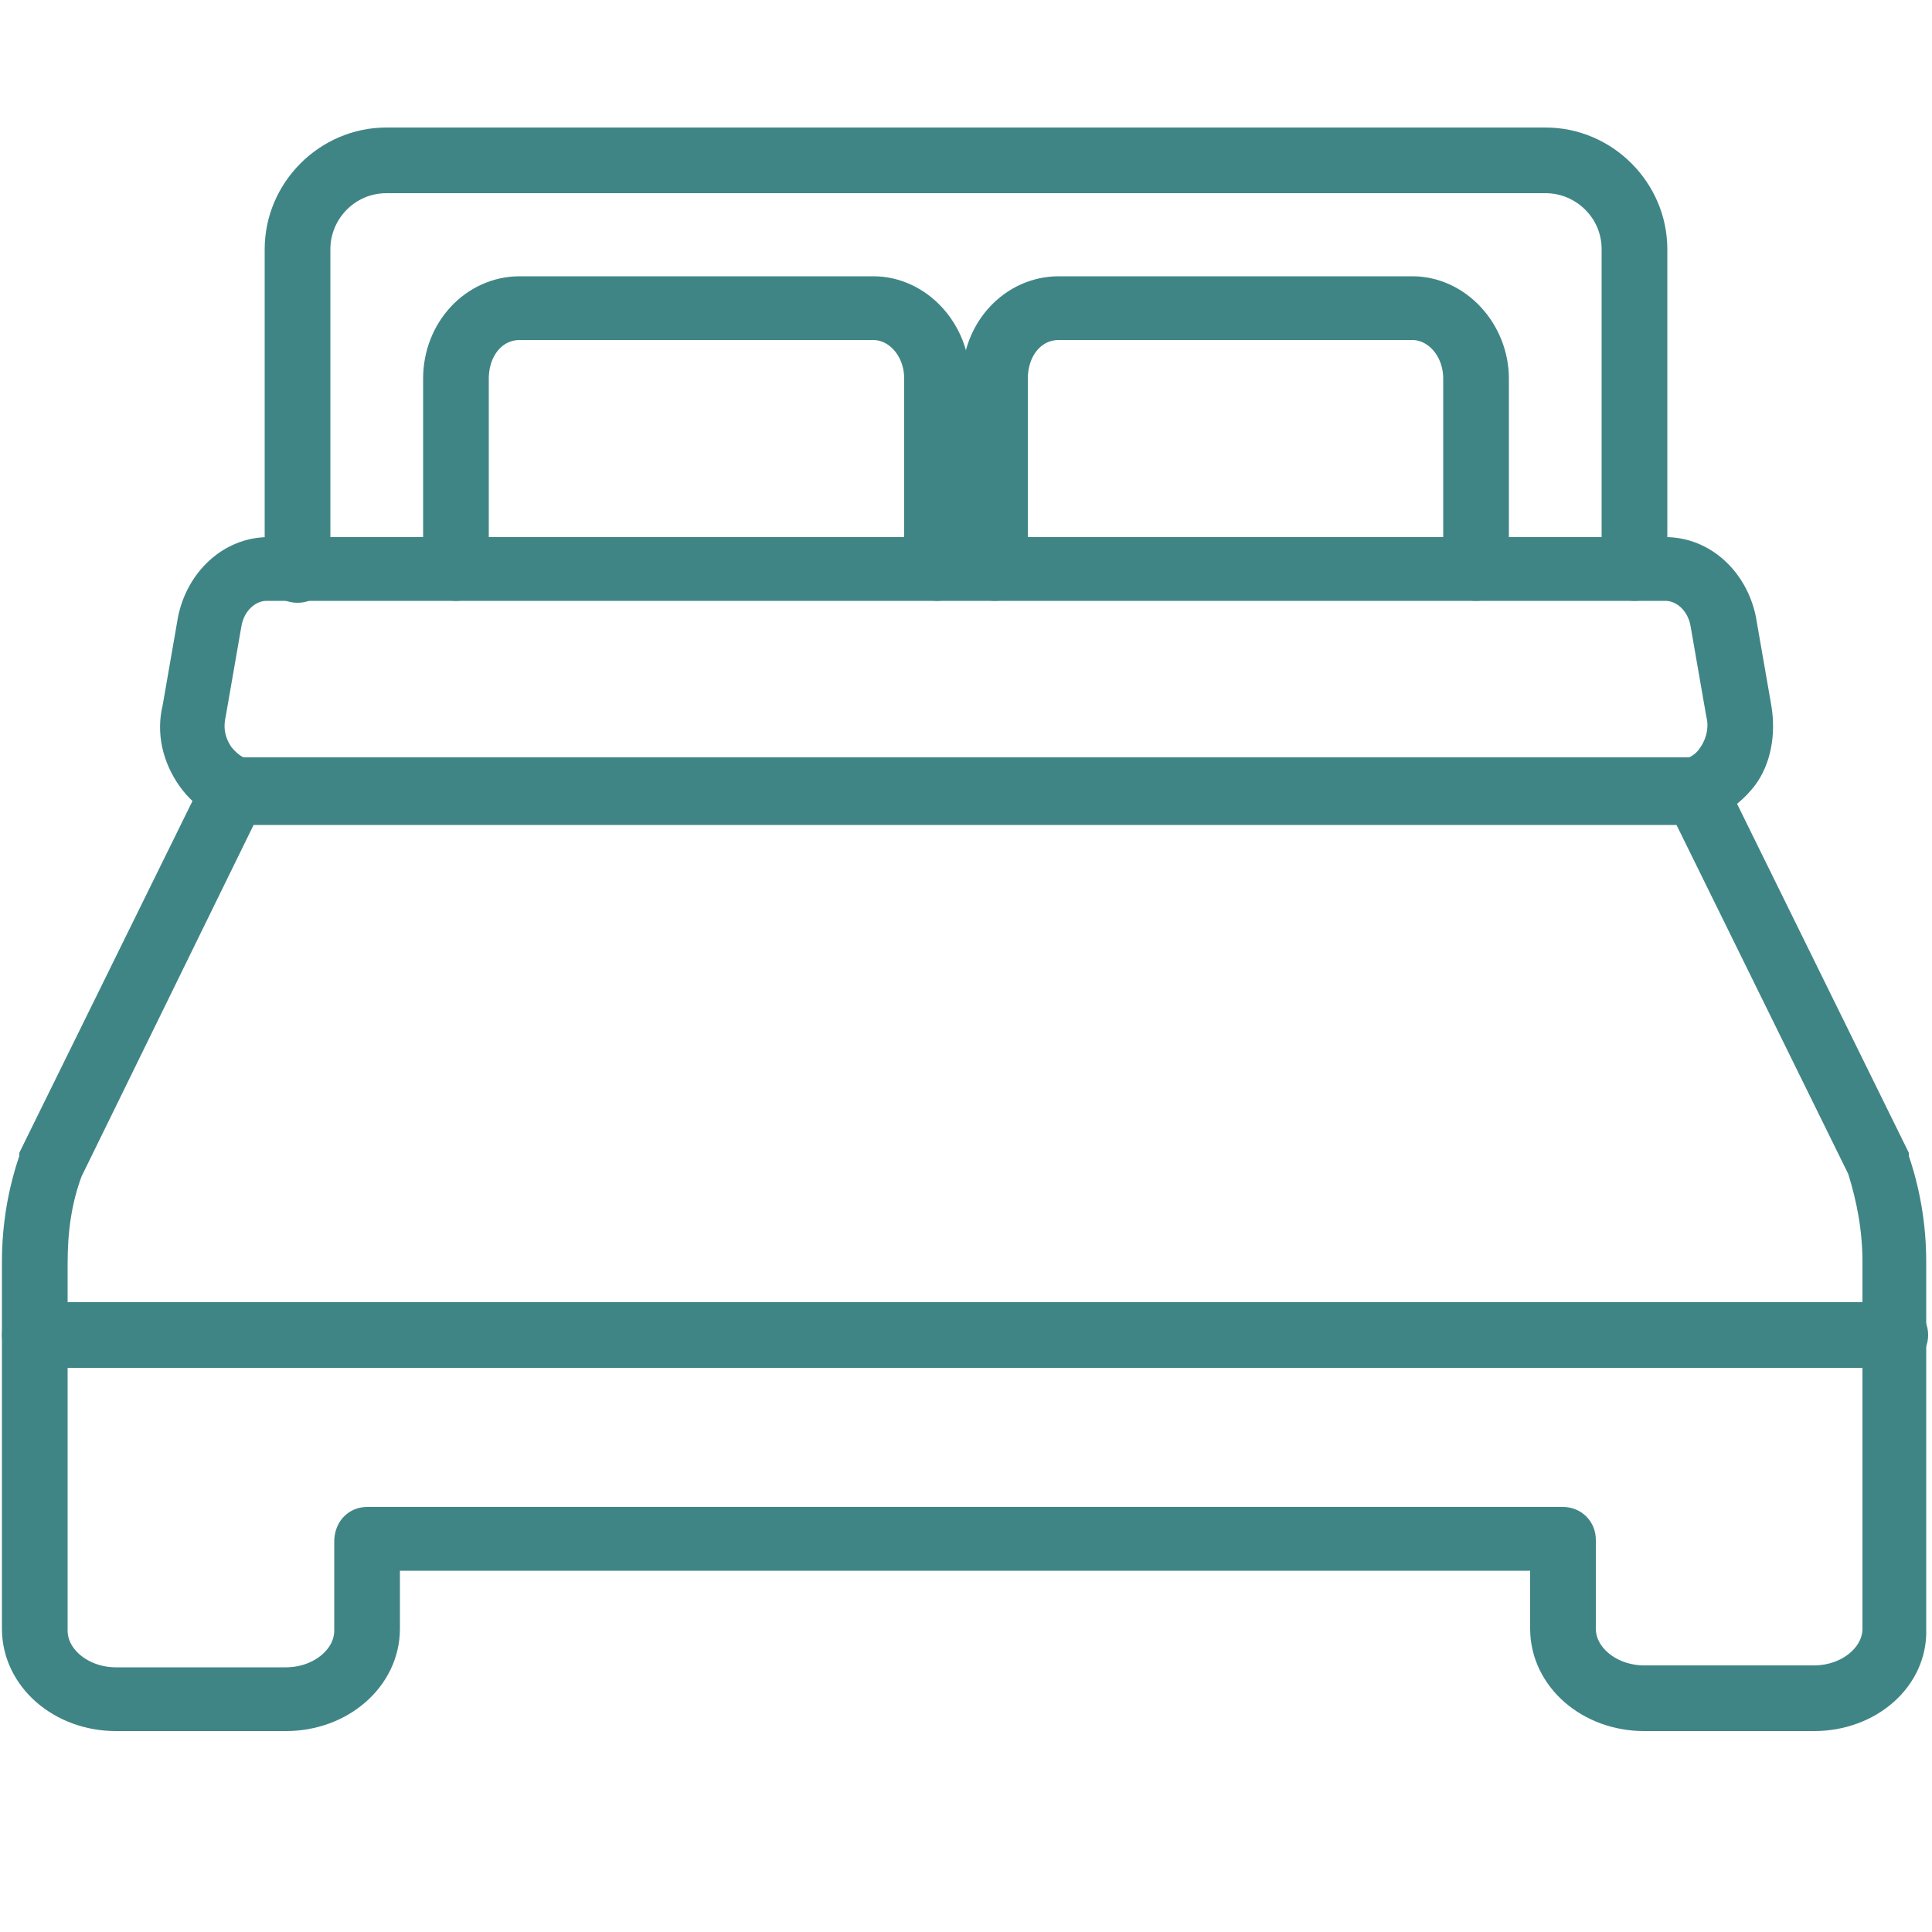 <?xml version="1.0" encoding="utf-8"?>
<!-- Generator: Adobe Illustrator 22.0.0, SVG Export Plug-In . SVG Version: 6.00 Build 0)  -->
<svg version="1.1" xmlns="http://www.w3.org/2000/svg" xmlns:xlink="http://www.w3.org/1999/xlink" x="0px" y="0px"
	 viewBox="0 0 100 100" style="enable-background:new 0 0 100 100;" xml:space="preserve">
<style type="text/css">
	.st0{display:none;}
	.st1{display:inline;fill:#FFFFFF;}
	.st2{display:inline;}
	.st3{fill:none;stroke:#408586;stroke-width:2;stroke-miterlimit:10;}
	.st4{fill:none;stroke:#408586;stroke-width:2;stroke-linecap:round;stroke-linejoin:round;stroke-miterlimit:10;}
</style>
<g id="Laag_2" class="st0">
	<rect x="-0.1" y="-1.9" class="st1" width="100" height="100"/>
</g>
<g id="Laag_1" class="st0">
	<g class="st2">
		<path class="st3" d="M98,79H2c-0.6,0-1-0.4-1-1V7.5c0-0.6,0.4-1,1-1H98c0.6,0,1,0.4,1,1V78C99,78.6,98.6,79,98,79z"/>
		<line class="st3" x1="60.6" y1="83.3" x2="60.6" y2="91.8"/>
		<line class="st3" x1="41.5" y1="91.8" x2="41.5" y2="83.3"/>
		<line class="st3" x1="69.2" y1="91.8" x2="32.9" y2="91.8"/>
		<line class="st3" x1="1" y1="66.2" x2="99" y2="66.2"/>
		<line class="st3" x1="47.9" y1="72.6" x2="54.2" y2="72.6"/>
		<line class="st3" x1="7.4" y1="15.1" x2="24.4" y2="15.1"/>
		<line class="st3" x1="15.9" y1="23.6" x2="22.3" y2="23.6"/>
		<line class="st3" x1="24.4" y1="23.6" x2="50" y2="23.6"/>
		<line class="st3" x1="15.9" y1="32.1" x2="35.1" y2="32.1"/>
		<line class="st3" x1="37.2" y1="32.1" x2="45.7" y2="32.1"/>
		<line class="st3" x1="15.9" y1="49.2" x2="22.3" y2="49.2"/>
		<line class="st3" x1="24.4" y1="49.2" x2="64.9" y2="49.2"/>
		<line class="st3" x1="15.9" y1="57.7" x2="35.1" y2="57.7"/>
		<line class="st3" x1="37.2" y1="57.7" x2="45.7" y2="57.7"/>
		<line class="st3" x1="7.4" y1="40.6" x2="26.5" y2="40.6"/>
	</g>
</g>
<g id="Laag_3">
	<g>
		<g>
			<path class="st3" d="M84.6,30.1c-0.4,0-0.7-0.3-0.7-0.7V12.9c0-2.2-1.8-3.9-3.9-3.9H20c-2.2,0-3.9,1.8-3.9,3.9v16.6
				c0,0.4-0.3,0.7-0.7,0.7c-0.4,0-0.7-0.3-0.7-0.7V12.9c0-2.9,2.4-5.3,5.3-5.3h60c2.9,0,5.3,2.4,5.3,5.3v16.6
				C85.3,29.8,85,30.1,84.6,30.1z"/>
		</g>
		<g>
			<path class="st3" d="M93.9,88.6h-8.8c-2.7,0-4.9-1.9-4.9-4.3v-4H19.7v4c0,2.4-2.2,4.3-4.9,4.3H6c-2.7,0-4.9-1.9-4.9-4.3v-19
				c0-1.8,0.3-3.6,0.9-5.3c0,0,0,0,0-0.1l9.5-19.3c0.1-0.2,0.3-0.4,0.6-0.4h75.6c0.3,0,0.5,0.1,0.6,0.4l9.5,19.3c0,0,0,0,0,0.1
				c0.6,1.7,0.9,3.5,0.9,5.3v19C98.8,86.7,96.6,88.6,93.9,88.6z M19,79h61.9c0.4,0,0.7,0.3,0.7,0.7v4.6c0,1.6,1.6,2.9,3.5,2.9h8.8
				c1.9,0,3.5-1.3,3.5-2.9v-19c0-1.7-0.3-3.3-0.8-4.9l-9.3-18.9H12.6L3.3,60.5c-0.6,1.6-0.8,3.2-0.8,4.9v19c0,1.6,1.6,2.9,3.5,2.9
				h8.8c1.9,0,3.5-1.3,3.5-2.9v-4.6C18.3,79.3,18.6,79,19,79z"/>
		</g>
		<g>
			<path class="st3" d="M48.5,30.1c-0.4,0-0.7-0.3-0.7-0.7v-9.8c0-1.7-1.2-3-2.6-3H26.9c-1.5,0-2.6,1.3-2.6,3v9.8
				c0,0.4-0.3,0.7-0.7,0.7c-0.4,0-0.7-0.3-0.7-0.7v-9.8c0-2.4,1.8-4.3,4-4.3h18.3c2.2,0,4,2,4,4.3v9.8
				C49.1,29.8,48.8,30.1,48.5,30.1z"/>
		</g>
		<g>
			<path class="st3" d="M76.4,30.1c-0.4,0-0.7-0.3-0.7-0.7v-9.8c0-1.7-1.2-3-2.6-3H54.8c-1.5,0-2.6,1.3-2.6,3v9.8
				c0,0.4-0.3,0.7-0.7,0.7c-0.4,0-0.7-0.3-0.7-0.7v-9.8c0-2.4,1.8-4.3,4-4.3h18.3c2.2,0,4,2,4,4.3v9.8
				C77.1,29.8,76.8,30.1,76.4,30.1z"/>
		</g>
		<g>
			<path class="st3" d="M87,41.7H13c-1.1,0-2.2-0.6-2.9-1.6c-0.7-1-1-2.2-0.7-3.4l0.8-4.6c0.4-1.9,1.9-3.3,3.7-3.3h72.3
				c1.8,0,3.3,1.4,3.7,3.3l0.8,4.6c0.2,1.2,0,2.5-0.7,3.4C89.2,41.1,88.1,41.7,87,41.7z M13.8,30.1c-1.1,0-2.1,0.9-2.3,2.2l-0.8,4.6
				c-0.2,0.9,0,1.7,0.5,2.4c0.5,0.6,1.1,1,1.8,1h74c0.7,0,1.4-0.4,1.8-1c0.5-0.7,0.7-1.6,0.5-2.4l-0.8-4.6c-0.2-1.3-1.2-2.2-2.3-2.2
				H13.8z"/>
		</g>
		<g>
			<path class="st3" d="M98.1,69.8H1.8c-0.4,0-0.7-0.3-0.7-0.7c0-0.4,0.3-0.7,0.7-0.7h96.3c0.4,0,0.7,0.3,0.7,0.7
				C98.8,69.5,98.5,69.8,98.1,69.8z"/>
		</g>
	</g>
</g>
<g id="Laag_4" class="st0">
	<g id="meeting_3_" class="st2">
		<g>
			<path class="st4" d="M26.4,76.8H12.2c-6.1,0-11-4.9-11-11V36.9c0-4,3.3-7.3,7.3-7.3h0.2c2.1,0,4.1,0.9,5.6,2.4l8.5,8.7h9.8
				c2.6,0,4.7,2.1,4.7,4.7l0,0c0,2.6-2.1,4.7-4.7,4.7H17.5l-5.3-4.7"/>
			<line class="st4" x1="32.7" y1="98.8" x2="26.4" y2="73.6"/>
			<path class="st4" d="M16.9,50v12.6h13.8c3.8,0,7.1,2.8,7.8,6.5l5.2,29.7"/>
			<path class="st4" d="M4.3,23.2c0-3.1-3.1-1.6-3.1-11c0-5.2,4.2-9.4,9.4-9.4s9.4,3.1,9.4,9.4c0,11-6.3,7.9-6.3,12.6"/>
		</g>
		<g>
			<path class="st4" d="M73.6,76.8h14.2c6.1,0,11-4.9,11-11V36.9c0-4-3.3-7.3-7.3-7.3h-0.2c-2.1,0-4.1,0.9-5.6,2.4l-8.5,8.7h-9.8
				c-2.6,0-4.7,2.1-4.7,4.7l0,0c0,2.6,2.1,4.7,4.7,4.7h15.1l5.3-4.7"/>
			<line class="st4" x1="67.3" y1="98.8" x2="73.6" y2="73.6"/>
			<path class="st4" d="M83.1,50v12.6H69.2c-3.8,0-7.1,2.8-7.8,6.5l-5.2,29.7"/>
			<path class="st4" d="M95.7,23.2c0-3.1,3.1-1.6,3.1-11c0-5.2-4.2-9.4-9.4-9.4c-5.2,0-9.4,3.1-9.4,9.4c0,11,6.3,7.9,6.3,12.6"/>
		</g>
		<line class="st4" x1="16.9" y1="50" x2="79.9" y2="50"/>
		<g id="executive_4_">
			<path class="st4" d="M53.1,28c1.6,1.6,0.9,6.1,0,7.9c0,0,1.6,5.2,1.6,7.9"/>
			<path class="st4" d="M70.5,34.3c-0.8-1.4-2.7-3.8-4.7-4.7l-7.9-3.1c0,0-3.1,1.6-7.9,1.6s-7.9-1.6-7.9-1.6l-7.9,3.1
				c-2,0.9-3.9,3.4-4.7,4.7"/>
			<path class="st4" d="M45.3,43.7c0-2.6,1.6-7.9,1.6-7.9c-0.9-1.8-1.6-6.3,0-7.9"/>
			<path class="st4" d="M54.7,21.7c4.4-2.9,4-4.8,4.5-9.1c0.3-2.3,0.4-4.8-0.7-6.9c-1-1.9-2.9-3.3-4.9-4c-1.1-0.4-2.3-0.6-3.6-0.6
				c-1.2,0-2.5,0.2-3.6,0.6c-2,0.7-3.9,2-4.9,4c-1.1,2.1-1,4.6-0.7,6.9c0.5,4.3,0.1,6.1,4.5,9.1"/>
		</g>
	</g>
</g>
</svg>
